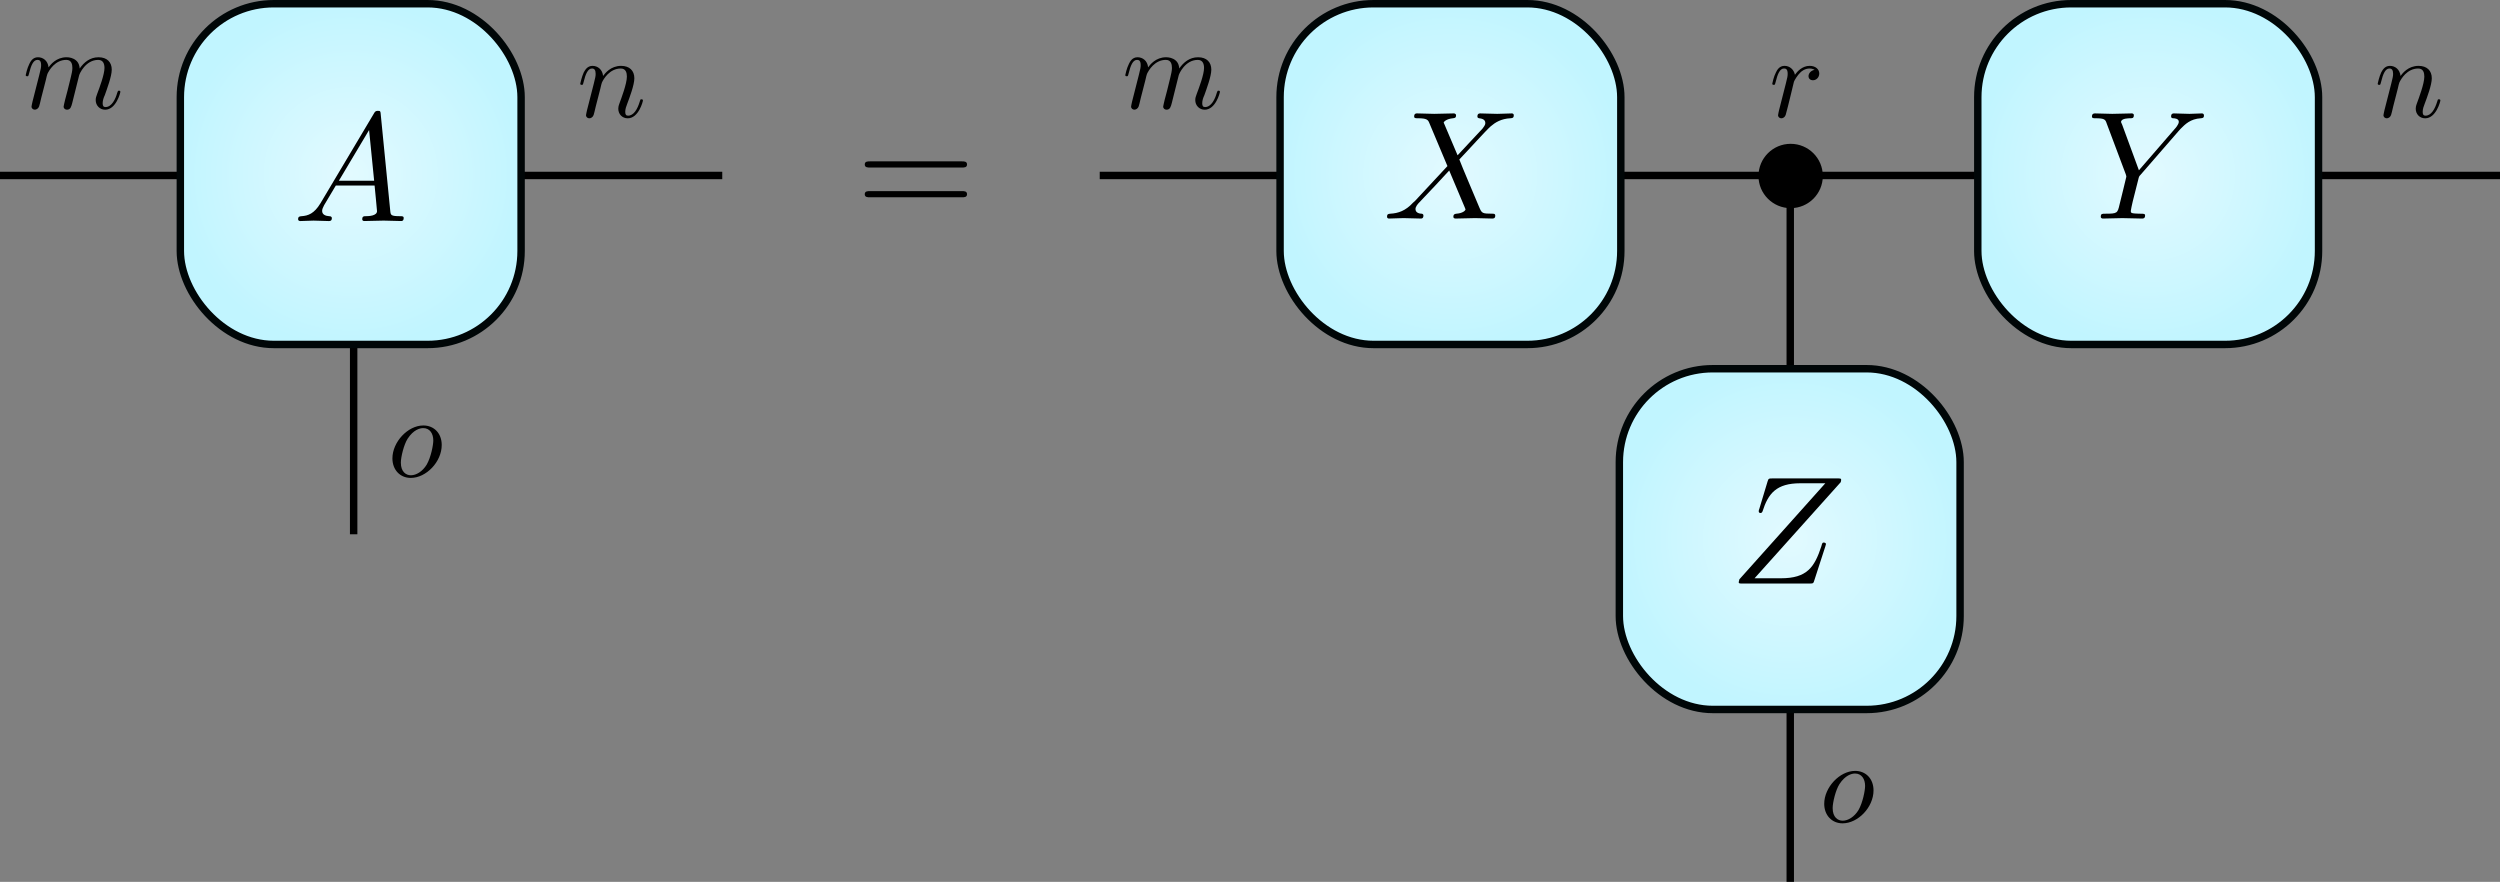 <?xml version="1.0" encoding="UTF-8"?>
<!-- Created with Inkscape (http://www.inkscape.org/) -->
<svg width="62.561mm" height="22.069mm" version="1.1" viewBox="0 0 62.561 22.069" xmlns="http://www.w3.org/2000/svg" xmlns:ns45="http://www.iki.fi/pav/software/textext/" xmlns:xlink="http://www.w3.org/1999/xlink">
 <rect x="0" y="0" width="62.561" height="22.069" fill="#808080" stroke="none"/>
 <defs>
  <radialGradient id="radialGradient66159-1-7" cx="-32.643" cy="-39.378" r="4.356" gradientTransform="translate(-114.86 22.429)" gradientUnits="userSpaceOnUse" xlink:href="#linearGradient65489"/>
  <linearGradient id="linearGradient65489">
   <stop stop-color="#e2faff" offset="0"/>
   <stop stop-color="#c1f5ff" offset="1"/>
  </linearGradient>
  <radialGradient id="radialGradient66159-1" cx="-32.643" cy="-39.378" r="4.356" gradientTransform="translate(-97.401 22.429)" gradientUnits="userSpaceOnUse" xlink:href="#linearGradient65489"/>
  <radialGradient id="radialGradient66159" cx="-32.643" cy="-39.378" r="4.356" gradientTransform="translate(-69.885 22.429)" gradientUnits="userSpaceOnUse" xlink:href="#linearGradient65489"/>
  <g id="id-6beadefa-9c1a-4805-9034-13b7fea8226b"></g>
  <g stroke-width="0">
   <g id="id-50e7fe0b-4eea-45b2-b4a6-c72cfbabefcd"></g>
   <g id="id-e3fea240-26e3-4dfd-a16d-c6edd4d564bf"></g>
  </g>
  <g stroke-width="0">
   <g id="id-2ebae005-534d-40b8-930f-d873e97450ff"></g>
  </g>
  <radialGradient id="radialGradient66159-1-7-0" cx="-32.643" cy="-39.378" r="4.356" gradientTransform="translate(-105.9 13.294)" gradientUnits="userSpaceOnUse" xlink:href="#linearGradient65489"/>
  <g stroke-width="0"></g>
 </defs>
 <g transform="translate(-93.75 -12.593)">
  <g fill="none" stroke="#000" stroke-width=".186">
   <path d="m93.75 16.984h18.074"/>
   <path d="m102.6 12.8v13.163"/>
   <path d="m121.27 16.984h35.044"/>
   <path d="m138.55 16.81v17.852"/>
  </g>
  <rect transform="scale(-1)" x="-106.79" y="-21.213" width="8.527" height="8.527" rx="2.339" ry="2.339" fill="url(#radialGradient66159)" stroke="#000607" stroke-linecap="round" stroke-linejoin="round" stroke-width=".186" style="paint-order:markers fill stroke"/>
  <g stroke-width="0">
   <g transform="matrix(.265 0 0 .265 108.27 14.241)" ns45:alignment="middle center" ns45:jacobian_sqrt="0.264583" ns45:pdfconverter="inkscape" ns45:preamble="/home/rik/git/thesis/preambule.tex" ns45:scale="0.75" ns45:stroke-to-path="0" ns45:texconverter="pdflatex" ns45:text="$n$" ns45:version="1.8.1">
    <defs>
     <g stroke-width="0"></g>
    </defs>
    <g transform="translate(-57.006 -62.824)">
     <g transform="translate(56.693,67.652)" stroke-width="0">
      <path d="m0.953-0.641c-0.031 0.156-0.094 0.406-0.094 0.469 0 0.188 0.156 0.297 0.312 0.297 0.141 0 0.328-0.094 0.406-0.312 0.016-0.016 0.141-0.531 0.203-0.812l0.25-0.969c0.062-0.25 0.125-0.484 0.188-0.734 0.031-0.188 0.125-0.5 0.141-0.547 0.156-0.344 0.734-1.328 1.781-1.328 0.484 0 0.578 0.406 0.578 0.766 0 0.672-0.531 2.062-0.703 2.531-0.094 0.25-0.109 0.391-0.109 0.5 0 0.516 0.375 0.906 0.891 0.906 1.031 0 1.438-1.594 1.438-1.688 0-0.109-0.109-0.109-0.141-0.109-0.109 0-0.109 0.031-0.156 0.203-0.219 0.734-0.578 1.344-1.109 1.344-0.188 0-0.266-0.109-0.266-0.359 0-0.266 0.094-0.531 0.188-0.766 0.219-0.578 0.672-1.781 0.672-2.406 0-0.734-0.469-1.172-1.25-1.172-0.984 0-1.516 0.703-1.703 0.953-0.062-0.609-0.5-0.953-1-0.953-0.516 0-0.719 0.438-0.828 0.625-0.172 0.375-0.328 1.016-0.328 1.062 0 0.109 0.109 0.109 0.141 0.109 0.109 0 0.109-0.016 0.172-0.25 0.188-0.781 0.406-1.297 0.797-1.297 0.219 0 0.344 0.141 0.344 0.5 0 0.234-0.031 0.344-0.172 0.922z" stroke-width="0"/>
     </g>
    </g>
   </g>
   <g transform="matrix(.265 0 0 .265 94.394 14.025)" ns45:alignment="middle center" ns45:jacobian_sqrt="0.264583" ns45:pdfconverter="inkscape" ns45:preamble="/home/rik/git/thesis/preambule.tex" ns45:scale="0.75" ns45:stroke-to-path="0" ns45:texconverter="pdflatex" ns45:text="$m$" ns45:version="1.8.1">
    <defs id="id-24b5a478-ebeb-4293-80e4-6bad0173840b">
     <g stroke-width="0"></g>
    </defs>
    <g transform="translate(-57.006 -62.824)">
     <g transform="translate(56.693,67.652)" stroke-width="0">
      <path d="m0.953-0.641c-0.031 0.156-0.094 0.406-0.094 0.469 0 0.188 0.156 0.297 0.312 0.297 0.141 0 0.328-0.094 0.406-0.312 0.016-0.016 0.141-0.531 0.203-0.812l0.25-0.969c0.062-0.25 0.125-0.484 0.188-0.734 0.031-0.188 0.125-0.5 0.141-0.547 0.156-0.344 0.734-1.328 1.781-1.328 0.484 0 0.578 0.406 0.578 0.766 0 0.266-0.078 0.578-0.156 0.906l-0.312 1.266-0.219 0.828c-0.047 0.219-0.141 0.578-0.141 0.641 0 0.188 0.156 0.297 0.312 0.297 0.344 0 0.406-0.281 0.5-0.625 0.156-0.609 0.547-2.203 0.656-2.625 0.031-0.141 0.609-1.453 1.797-1.453 0.469 0 0.594 0.375 0.594 0.766 0 0.609-0.469 1.859-0.688 2.438-0.094 0.266-0.141 0.375-0.141 0.594 0 0.516 0.391 0.906 0.891 0.906 1.031 0 1.438-1.594 1.438-1.688 0-0.109-0.094-0.109-0.125-0.109-0.109 0-0.109 0.031-0.172 0.203-0.156 0.578-0.516 1.344-1.109 1.344-0.188 0-0.266-0.109-0.266-0.359 0-0.266 0.094-0.531 0.203-0.766 0.203-0.578 0.656-1.781 0.656-2.406 0-0.703-0.438-1.172-1.25-1.172s-1.375 0.484-1.781 1.062c0-0.141-0.047-0.516-0.344-0.766-0.281-0.234-0.625-0.297-0.891-0.297-0.984 0-1.516 0.703-1.703 0.953-0.062-0.625-0.516-0.953-1-0.953-0.516 0-0.719 0.438-0.812 0.625-0.203 0.391-0.344 1.031-0.344 1.062 0 0.109 0.109 0.109 0.141 0.109 0.109 0 0.109-0.016 0.172-0.25 0.188-0.781 0.406-1.297 0.797-1.297 0.188 0 0.344 0.078 0.344 0.5 0 0.234-0.031 0.344-0.172 0.922z" stroke-width="0"/>
     </g>
    </g>
   </g>
   <g transform="matrix(.353 0 0 .353 101.21 15.367)" ns45:alignment="middle center" ns45:jacobian_sqrt="0.352778" ns45:pdfconverter="inkscape" ns45:preamble="/home/rik/git/thesis/preambule.tex" ns45:scale="1.0" ns45:stroke-to-path="0" ns45:texconverter="pdflatex" ns45:text="$A$" ns45:version="1.8.1">
    <defs id="id-4d4fa8a3-992c-431c-9fec-a3237a0e6f4c">
     <g stroke-width="0"></g>
    </defs>
    <g transform="translate(-57.068 -59.84)">
     <g transform="translate(56.693,67.652)" stroke-width="0">
      <path d="m1.953-1.25c-0.438 0.719-0.859 0.875-1.344 0.906-0.125 0.016-0.234 0.016-0.234 0.219 0 0.078 0.062 0.125 0.156 0.125 0.281 0 0.625-0.031 0.938-0.031 0.359 0 0.734 0.031 1.078 0.031 0.078 0 0.219 0 0.219-0.203 0-0.125-0.109-0.141-0.188-0.141-0.25-0.016-0.5-0.109-0.5-0.375 0-0.125 0.062-0.25 0.141-0.406l0.828-1.391h2.75c0.016 0.219 0.172 1.703 0.172 1.812 0 0.328-0.562 0.359-0.781 0.359-0.156 0-0.266 0-0.266 0.219 0 0.125 0.125 0.125 0.156 0.125 0.438 0 0.906-0.031 1.359-0.031 0.266 0 0.953 0.031 1.234 0.031 0.062 0 0.188 0 0.188-0.219 0-0.125-0.109-0.125-0.25-0.125-0.672 0-0.672-0.078-0.703-0.391l-0.672-6.812c-0.016-0.219-0.016-0.266-0.203-0.266-0.172 0-0.219 0.078-0.281 0.188zm1.312-1.609 2.141-3.594 0.359 3.594z" stroke-width="0"/>
     </g>
    </g>
   </g>
  </g>
  <rect transform="scale(-1)" x="-134.31" y="-21.213" width="8.527" height="8.527" rx="2.339" ry="2.339" fill="url(#radialGradient66159-1)" stroke="#000607" stroke-linecap="round" stroke-linejoin="round" stroke-width=".186" style="paint-order:markers fill stroke"/>
  <g transform="matrix(.265 0 0 .265 121.91 14.025)" stroke-width="0" ns45:alignment="middle center" ns45:jacobian_sqrt="0.264583" ns45:pdfconverter="inkscape" ns45:preamble="/home/rik/git/thesis/preambule.tex" ns45:scale="0.75" ns45:stroke-to-path="0" ns45:texconverter="pdflatex" ns45:text="$m$" ns45:version="1.8.1">
   <defs>
    <g stroke-width="0"></g>
   </defs>
   <g transform="translate(-57.006 -62.824)">
    <g transform="translate(56.693,67.652)" stroke-width="0">
     <path d="m0.953-0.641c-0.031 0.156-0.094 0.406-0.094 0.469 0 0.188 0.156 0.297 0.312 0.297 0.141 0 0.328-0.094 0.406-0.312 0.016-0.016 0.141-0.531 0.203-0.812l0.25-0.969c0.062-0.25 0.125-0.484 0.188-0.734 0.031-0.188 0.125-0.5 0.141-0.547 0.156-0.344 0.734-1.328 1.781-1.328 0.484 0 0.578 0.406 0.578 0.766 0 0.266-0.078 0.578-0.156 0.906l-0.312 1.266-0.219 0.828c-0.047 0.219-0.141 0.578-0.141 0.641 0 0.188 0.156 0.297 0.312 0.297 0.344 0 0.406-0.281 0.5-0.625 0.156-0.609 0.547-2.203 0.656-2.625 0.031-0.141 0.609-1.453 1.797-1.453 0.469 0 0.594 0.375 0.594 0.766 0 0.609-0.469 1.859-0.688 2.438-0.094 0.266-0.141 0.375-0.141 0.594 0 0.516 0.391 0.906 0.891 0.906 1.031 0 1.438-1.594 1.438-1.688 0-0.109-0.094-0.109-0.125-0.109-0.109 0-0.109 0.031-0.172 0.203-0.156 0.578-0.516 1.344-1.109 1.344-0.188 0-0.266-0.109-0.266-0.359 0-0.266 0.094-0.531 0.203-0.766 0.203-0.578 0.656-1.781 0.656-2.406 0-0.703-0.438-1.172-1.25-1.172s-1.375 0.484-1.781 1.062c0-0.141-0.047-0.516-0.344-0.766-0.281-0.234-0.625-0.297-0.891-0.297-0.984 0-1.516 0.703-1.703 0.953-0.062-0.625-0.516-0.953-1-0.953-0.516 0-0.719 0.438-0.812 0.625-0.203 0.391-0.344 1.031-0.344 1.062 0 0.109 0.109 0.109 0.141 0.109 0.109 0 0.109-0.016 0.172-0.25 0.188-0.781 0.406-1.297 0.797-1.297 0.188 0 0.344 0.078 0.344 0.5 0 0.234-0.031 0.344-0.172 0.922z" stroke-width="0"/>
    </g>
   </g>
  </g>
  <rect transform="scale(-1)" x="-151.77" y="-21.213" width="8.527" height="8.527" rx="2.339" ry="2.339" fill="url(#radialGradient66159-1-7)" stroke="#000607" stroke-linecap="round" stroke-linejoin="round" stroke-width=".186" style="paint-order:markers fill stroke"/>
  <g transform="matrix(.265 0 0 .265 153.25 14.241)" stroke-width="0" ns45:alignment="middle center" ns45:jacobian_sqrt="0.264583" ns45:pdfconverter="inkscape" ns45:preamble="/home/rik/git/thesis/preambule.tex" ns45:scale="0.75" ns45:stroke-to-path="0" ns45:texconverter="pdflatex" ns45:text="$n$" ns45:version="1.8.1">
   <defs>
    <g stroke-width="0"></g>
   </defs>
   <g transform="translate(-57.006 -62.824)">
    <g transform="translate(56.693,67.652)" stroke-width="0">
     <path d="m0.953-0.641c-0.031 0.156-0.094 0.406-0.094 0.469 0 0.188 0.156 0.297 0.312 0.297 0.141 0 0.328-0.094 0.406-0.312 0.016-0.016 0.141-0.531 0.203-0.812l0.25-0.969c0.062-0.25 0.125-0.484 0.188-0.734 0.031-0.188 0.125-0.5 0.141-0.547 0.156-0.344 0.734-1.328 1.781-1.328 0.484 0 0.578 0.406 0.578 0.766 0 0.672-0.531 2.062-0.703 2.531-0.094 0.25-0.109 0.391-0.109 0.5 0 0.516 0.375 0.906 0.891 0.906 1.031 0 1.438-1.594 1.438-1.688 0-0.109-0.109-0.109-0.141-0.109-0.109 0-0.109 0.031-0.156 0.203-0.219 0.734-0.578 1.344-1.109 1.344-0.188 0-0.266-0.109-0.266-0.359 0-0.266 0.094-0.531 0.188-0.766 0.219-0.578 0.672-1.781 0.672-2.406 0-0.734-0.469-1.172-1.25-1.172-0.984 0-1.516 0.703-1.703 0.953-0.062-0.609-0.5-0.953-1-0.953-0.516 0-0.719 0.438-0.828 0.625-0.172 0.375-0.328 1.016-0.328 1.062 0 0.109 0.109 0.109 0.141 0.109 0.109 0 0.109-0.016 0.172-0.25 0.188-0.781 0.406-1.297 0.797-1.297 0.219 0 0.344 0.141 0.344 0.5 0 0.234-0.031 0.344-0.172 0.922z" stroke-width="0"/>
    </g>
   </g>
  </g>
  <g transform="matrix(.353 0 0 .353 115.39 16.631)" ns45:alignment="middle center" ns45:jacobian_sqrt="0.352778" ns45:pdfconverter="inkscape" ns45:preamble="/home/rik/git/thesis/preambule.tex" ns45:scale="1.0" ns45:stroke-to-path="0" ns45:texconverter="pdflatex" ns45:text="$=$" ns45:version="1.8.1">
   <defs id="id-e442e393-4cd8-4cd9-85bd-0523a948edac"></defs>
   <g transform="translate(-57.302 -63.652)">
    <g transform="translate(56.693,67.652)">
     <path d="m7.5-3.562c0.156 0 0.359 0 0.359-0.219s-0.203-0.219-0.359-0.219h-6.531c-0.156 0-0.359 0-0.359 0.219s0.203 0.219 0.375 0.219zm0 2.109c0.156 0 0.359 0 0.359-0.219s-0.203-0.219-0.359-0.219h-6.516c-0.172 0-0.375 0-0.375 0.219s0.203 0.219 0.359 0.219z"/>
    </g>
   </g>
  </g>
  <g stroke-width="0">
   <g transform="matrix(.265 0 0 .265 138.1 14.241)" ns45:alignment="middle center" ns45:jacobian_sqrt="0.264583" ns45:pdfconverter="inkscape" ns45:preamble="/home/rik/git/thesis/preambule.tex" ns45:scale="0.75" ns45:stroke-to-path="0" ns45:texconverter="pdflatex" ns45:text="$r$" ns45:version="1.8.1">
    <defs>
     <g stroke-width="0"></g>
    </defs>
    <g transform="translate(-57.006 -62.824)">
     <g transform="translate(56.693,67.652)" stroke-width="0">
      <path d="m0.953-0.641c-0.031 0.156-0.094 0.406-0.094 0.469 0 0.188 0.156 0.297 0.312 0.297 0.141 0 0.328-0.094 0.406-0.312 0.031-0.047 0.391-1.531 0.438-1.719 0.094-0.359 0.281-1.125 0.344-1.422 0.047-0.141 0.359-0.656 0.625-0.891 0.078-0.078 0.391-0.359 0.859-0.359 0.297 0 0.453 0.125 0.469 0.125-0.328 0.062-0.578 0.312-0.578 0.609 0 0.172 0.125 0.375 0.422 0.375s0.594-0.25 0.594-0.641-0.344-0.719-0.906-0.719c-0.703 0-1.188 0.547-1.391 0.844-0.094-0.484-0.484-0.844-0.984-0.844-0.516 0-0.719 0.438-0.812 0.625-0.203 0.375-0.344 1.031-0.344 1.062 0 0.109 0.109 0.109 0.141 0.109 0.109 0 0.109-0.016 0.172-0.25 0.188-0.781 0.406-1.297 0.797-1.297 0.188 0 0.344 0.078 0.344 0.5 0 0.234-0.031 0.344-0.172 0.922z" stroke-width="0"/>
     </g>
    </g>
   </g>
   <g transform="matrix(.353 0 0 .353 128.46 15.431)" ns45:alignment="middle center" ns45:jacobian_sqrt="0.352778" ns45:pdfconverter="inkscape" ns45:preamble="/home/rik/git/thesis/preambule.tex" ns45:scale="1.0" ns45:stroke-to-path="0" ns45:texconverter="pdflatex" ns45:text="$X$" ns45:version="1.8.1">
    <defs id="id-0fe0454c-6906-4156-9957-0e18d2ba63fe">
     <g stroke-width="0"></g>
    </defs>
    <g id="id-ef03515f-8ddf-4dc3-a339-8301dba6c69d" transform="translate(-56.99 -60.199)">
     <g transform="translate(56.693,67.652)" stroke-width="0">
      <path id="id-06072001-e2c7-42f3-a013-22709be6fbec" d="m5.297-4.484-0.922-2.172c-0.031-0.078-0.062-0.125-0.062-0.141 0-0.062 0.188-0.266 0.656-0.312 0.109-0.016 0.219-0.016 0.219-0.203 0-0.141-0.141-0.141-0.172-0.141-0.453 0-0.922 0.031-1.375 0.031-0.266 0-0.953-0.031-1.219-0.031-0.062 0-0.203 0-0.203 0.219 0 0.125 0.109 0.125 0.25 0.125 0.656 0 0.734 0.109 0.828 0.344l1.281 3.047-2.297 2.469-0.141 0.125c-0.531 0.578-1.047 0.75-1.609 0.781-0.141 0.016-0.234 0.016-0.234 0.219 0 0.016 0 0.125 0.141 0.125 0.328 0 0.688-0.031 1.031-0.031 0.391 0 0.828 0.031 1.219 0.031 0.062 0 0.188 0 0.188-0.219 0-0.109-0.109-0.125-0.125-0.125-0.094 0-0.438-0.031-0.438-0.328 0-0.172 0.156-0.359 0.297-0.5l1.109-1.172 0.984-1.062 1.094 2.594c0.047 0.125 0.062 0.141 0.062 0.156 0 0.094-0.203 0.281-0.641 0.312-0.109 0.016-0.219 0.031-0.219 0.219 0 0.125 0.125 0.125 0.172 0.125 0.297 0 1.062-0.031 1.375-0.031 0.266 0 0.938 0.031 1.203 0.031 0.078 0 0.219 0 0.219-0.203 0-0.141-0.109-0.141-0.203-0.141-0.734 0-0.75-0.031-0.938-0.469-0.422-1.016-1.156-2.719-1.406-3.375 0.734-0.766 1.891-2.062 2.234-2.359 0.312-0.266 0.734-0.531 1.391-0.562 0.141-0.016 0.234-0.016 0.234-0.219 0-0.016 0-0.125-0.141-0.125-0.328 0-0.688 0.031-1.031 0.031-0.406 0-0.812-0.031-1.203-0.031-0.062 0-0.203 0-0.203 0.219 0 0.078 0.047 0.109 0.125 0.125 0.094 0.016 0.438 0.031 0.438 0.344 0 0.141-0.125 0.281-0.203 0.391z" stroke-width="0"/>
     </g>
    </g>
   </g>
   <g transform="matrix(.353 0 0 .353 146.1 15.431)" ns45:alignment="middle center" ns45:jacobian_sqrt="0.352778" ns45:pdfconverter="inkscape" ns45:preamble="/home/rik/git/thesis/preambule.tex" ns45:scale="1.0" ns45:stroke-to-path="0" ns45:texconverter="pdflatex" ns45:text="$Y$" ns45:version="1.8.1">
    <defs id="id-26db3991-c3c2-4879-9dd0-33e24af3e0ce">
     <g stroke-width="0"></g>
    </defs>
    <g id="id-8c4adde3-3189-4240-a81e-a8cc98c9930a" transform="translate(-57.068 -60.199)">
     <g transform="translate(56.693,67.652)" stroke-width="0">
      <path id="id-8c77705f-023e-4460-91c0-960dda47067f" d="m6.516-6.203 0.141-0.156c0.328-0.328 0.688-0.703 1.438-0.75 0.125-0.016 0.219-0.016 0.219-0.203 0-0.094-0.062-0.141-0.141-0.141-0.281 0-0.609 0.031-0.891 0.031-0.359 0-0.75-0.031-1.094-0.031-0.062 0-0.203 0-0.203 0.219 0 0.109 0.094 0.125 0.156 0.125 0.078 0 0.391 0.016 0.391 0.25 0 0.188-0.25 0.469-0.297 0.516l-2.531 2.922-1.188-3.234c-0.078-0.156-0.078-0.188-0.078-0.188 0-0.266 0.547-0.266 0.656-0.266 0.141 0 0.25 0 0.25-0.219 0-0.125-0.125-0.125-0.156-0.125-0.312 0-1.078 0.031-1.375 0.031-0.281 0-0.953-0.031-1.219-0.031-0.062 0-0.219 0-0.219 0.219 0 0.125 0.109 0.125 0.25 0.125 0.656 0 0.703 0.094 0.797 0.375l1.344 3.578c0.016 0.031 0.047 0.156 0.047 0.188s-0.438 1.797-0.484 1.984c-0.141 0.609-0.156 0.641-1.031 0.641-0.203 0-0.297 0-0.297 0.219 0 0.125 0.141 0.125 0.156 0.125 0.312 0 1.062-0.031 1.375-0.031 0.297 0 1.094 0.031 1.391 0.031 0.078 0 0.219 0 0.219-0.219 0-0.125-0.109-0.125-0.312-0.125-0.016 0-0.234 0-0.422-0.016-0.219-0.016-0.281-0.047-0.281-0.172 0-0.078 0.094-0.469 0.141-0.688l0.391-1.547c0.047-0.203 0.062-0.234 0.156-0.328z" stroke-width="0"/>
     </g>
    </g>
   </g>
  </g>
  <rect transform="scale(-1)" x="-142.8" y="-30.347" width="8.527" height="8.527" rx="2.339" ry="2.339" fill="url(#radialGradient66159-1-7-0)" stroke="#000607" stroke-linecap="round" stroke-linejoin="round" stroke-width=".186" style="paint-order:markers fill stroke"/>
  <g transform="matrix(.265 0 0 .265 103.57 23.24)" stroke-width="0" ns45:alignment="middle center" ns45:jacobian_sqrt="0.264583" ns45:pdfconverter="inkscape" ns45:preamble="/home/rik/git/thesis/preambule.tex" ns45:scale="0.75" ns45:stroke-to-path="0" ns45:texconverter="pdflatex" ns45:text="$o$" ns45:version="1.8.1">
   <defs>
    <g id="id-091d89f6-16a7-411b-a4b4-66704ea46ffa" stroke-width="0"></g>
   </defs>
   <g transform="translate(-57.146 -62.824)">
    <g transform="translate(56.693,67.652)" stroke-width="0">
     <path d="m5.109-2.984c0-1.125-0.75-1.844-1.734-1.844-1.469 0-2.922 1.562-2.922 3.109 0 1.078 0.719 1.844 1.734 1.844 1.453 0 2.922-1.516 2.922-3.109zm-2.906 2.859c-0.469 0-0.953-0.328-0.953-1.188 0-0.531 0.281-1.703 0.641-2.266 0.547-0.844 1.156-1 1.469-1 0.625 0 0.953 0.516 0.953 1.172 0 0.422-0.219 1.578-0.625 2.281-0.391 0.641-0.984 1-1.484 1z" stroke-width="0"/>
    </g>
   </g>
  </g>
  <g transform="matrix(.353 0 0 .353 137.26 24.565)" stroke-width="0" ns45:alignment="middle center" ns45:jacobian_sqrt="0.352778" ns45:pdfconverter="inkscape" ns45:preamble="/home/rik/git/thesis/preambule.tex" ns45:scale="1.0" ns45:stroke-to-path="0" ns45:texconverter="pdflatex" ns45:text="$Z$" ns45:version="1.8.1">
   <defs>
    <g stroke-width="0"></g>
   </defs>
   <g id="id-a0a7fc81-9202-4d61-8b94-625fdc607a2f" transform="translate(-57.318 -60.199)">
    <g transform="translate(56.693,67.652)" stroke-width="0">
     <path id="id-27605cdf-4b01-49d0-b245-8a55d707717e" d="m7.859-7.188c0-0.047 0.031-0.094 0.031-0.156 0-0.109-0.062-0.109-0.281-0.109h-4.594c-0.266 0-0.281 0.016-0.344 0.219l-0.594 1.969c-0.031 0.047-0.031 0.125-0.031 0.156 0 0 0 0.109 0.125 0.109 0.094 0 0.125-0.078 0.141-0.109 0.406-1.281 0.984-2 2.688-2h1.766l-6.094 6.812c0 0.016-0.047 0.172-0.047 0.203 0 0.094 0.078 0.094 0.281 0.094h4.75c0.25 0 0.266-0.016 0.328-0.219l0.781-2.406c0-0.047 0.047-0.125 0.047-0.172s-0.047-0.109-0.156-0.109c-0.094 0-0.109 0.031-0.172 0.266-0.484 1.484-1.016 2.266-2.859 2.266h-1.875z" stroke-width="0"/>
    </g>
   </g>
  </g>
  <circle cx="138.56" cy="16.997" r=".712" stop-color="#000000" stroke="#000" stroke-linecap="square" stroke-linejoin="round" stroke-width=".186" style="paint-order:markers fill stroke"/>
  <g transform="matrix(.265 0 0 .265 139.4 31.884)" stroke-width="0" ns45:alignment="middle center" ns45:jacobian_sqrt="0.264583" ns45:pdfconverter="inkscape" ns45:preamble="/home/rik/git/thesis/preambule.tex" ns45:scale="0.75" ns45:stroke-to-path="0" ns45:texconverter="pdflatex" ns45:text="$o$" ns45:version="1.8.1">
   <defs>
    <g stroke-width="0"></g>
   </defs>
   <g transform="translate(-57.146 -62.824)">
    <g transform="translate(56.693,67.652)" stroke-width="0">
     <path d="m5.109-2.984c0-1.125-0.75-1.844-1.734-1.844-1.469 0-2.922 1.562-2.922 3.109 0 1.078 0.719 1.844 1.734 1.844 1.453 0 2.922-1.516 2.922-3.109zm-2.906 2.859c-0.469 0-0.953-0.328-0.953-1.188 0-0.531 0.281-1.703 0.641-2.266 0.547-0.844 1.156-1 1.469-1 0.625 0 0.953 0.516 0.953 1.172 0 0.422-0.219 1.578-0.625 2.281-0.391 0.641-0.984 1-1.484 1z" stroke-width="0"/>
    </g>
   </g>
  </g>
 </g>
</svg>
